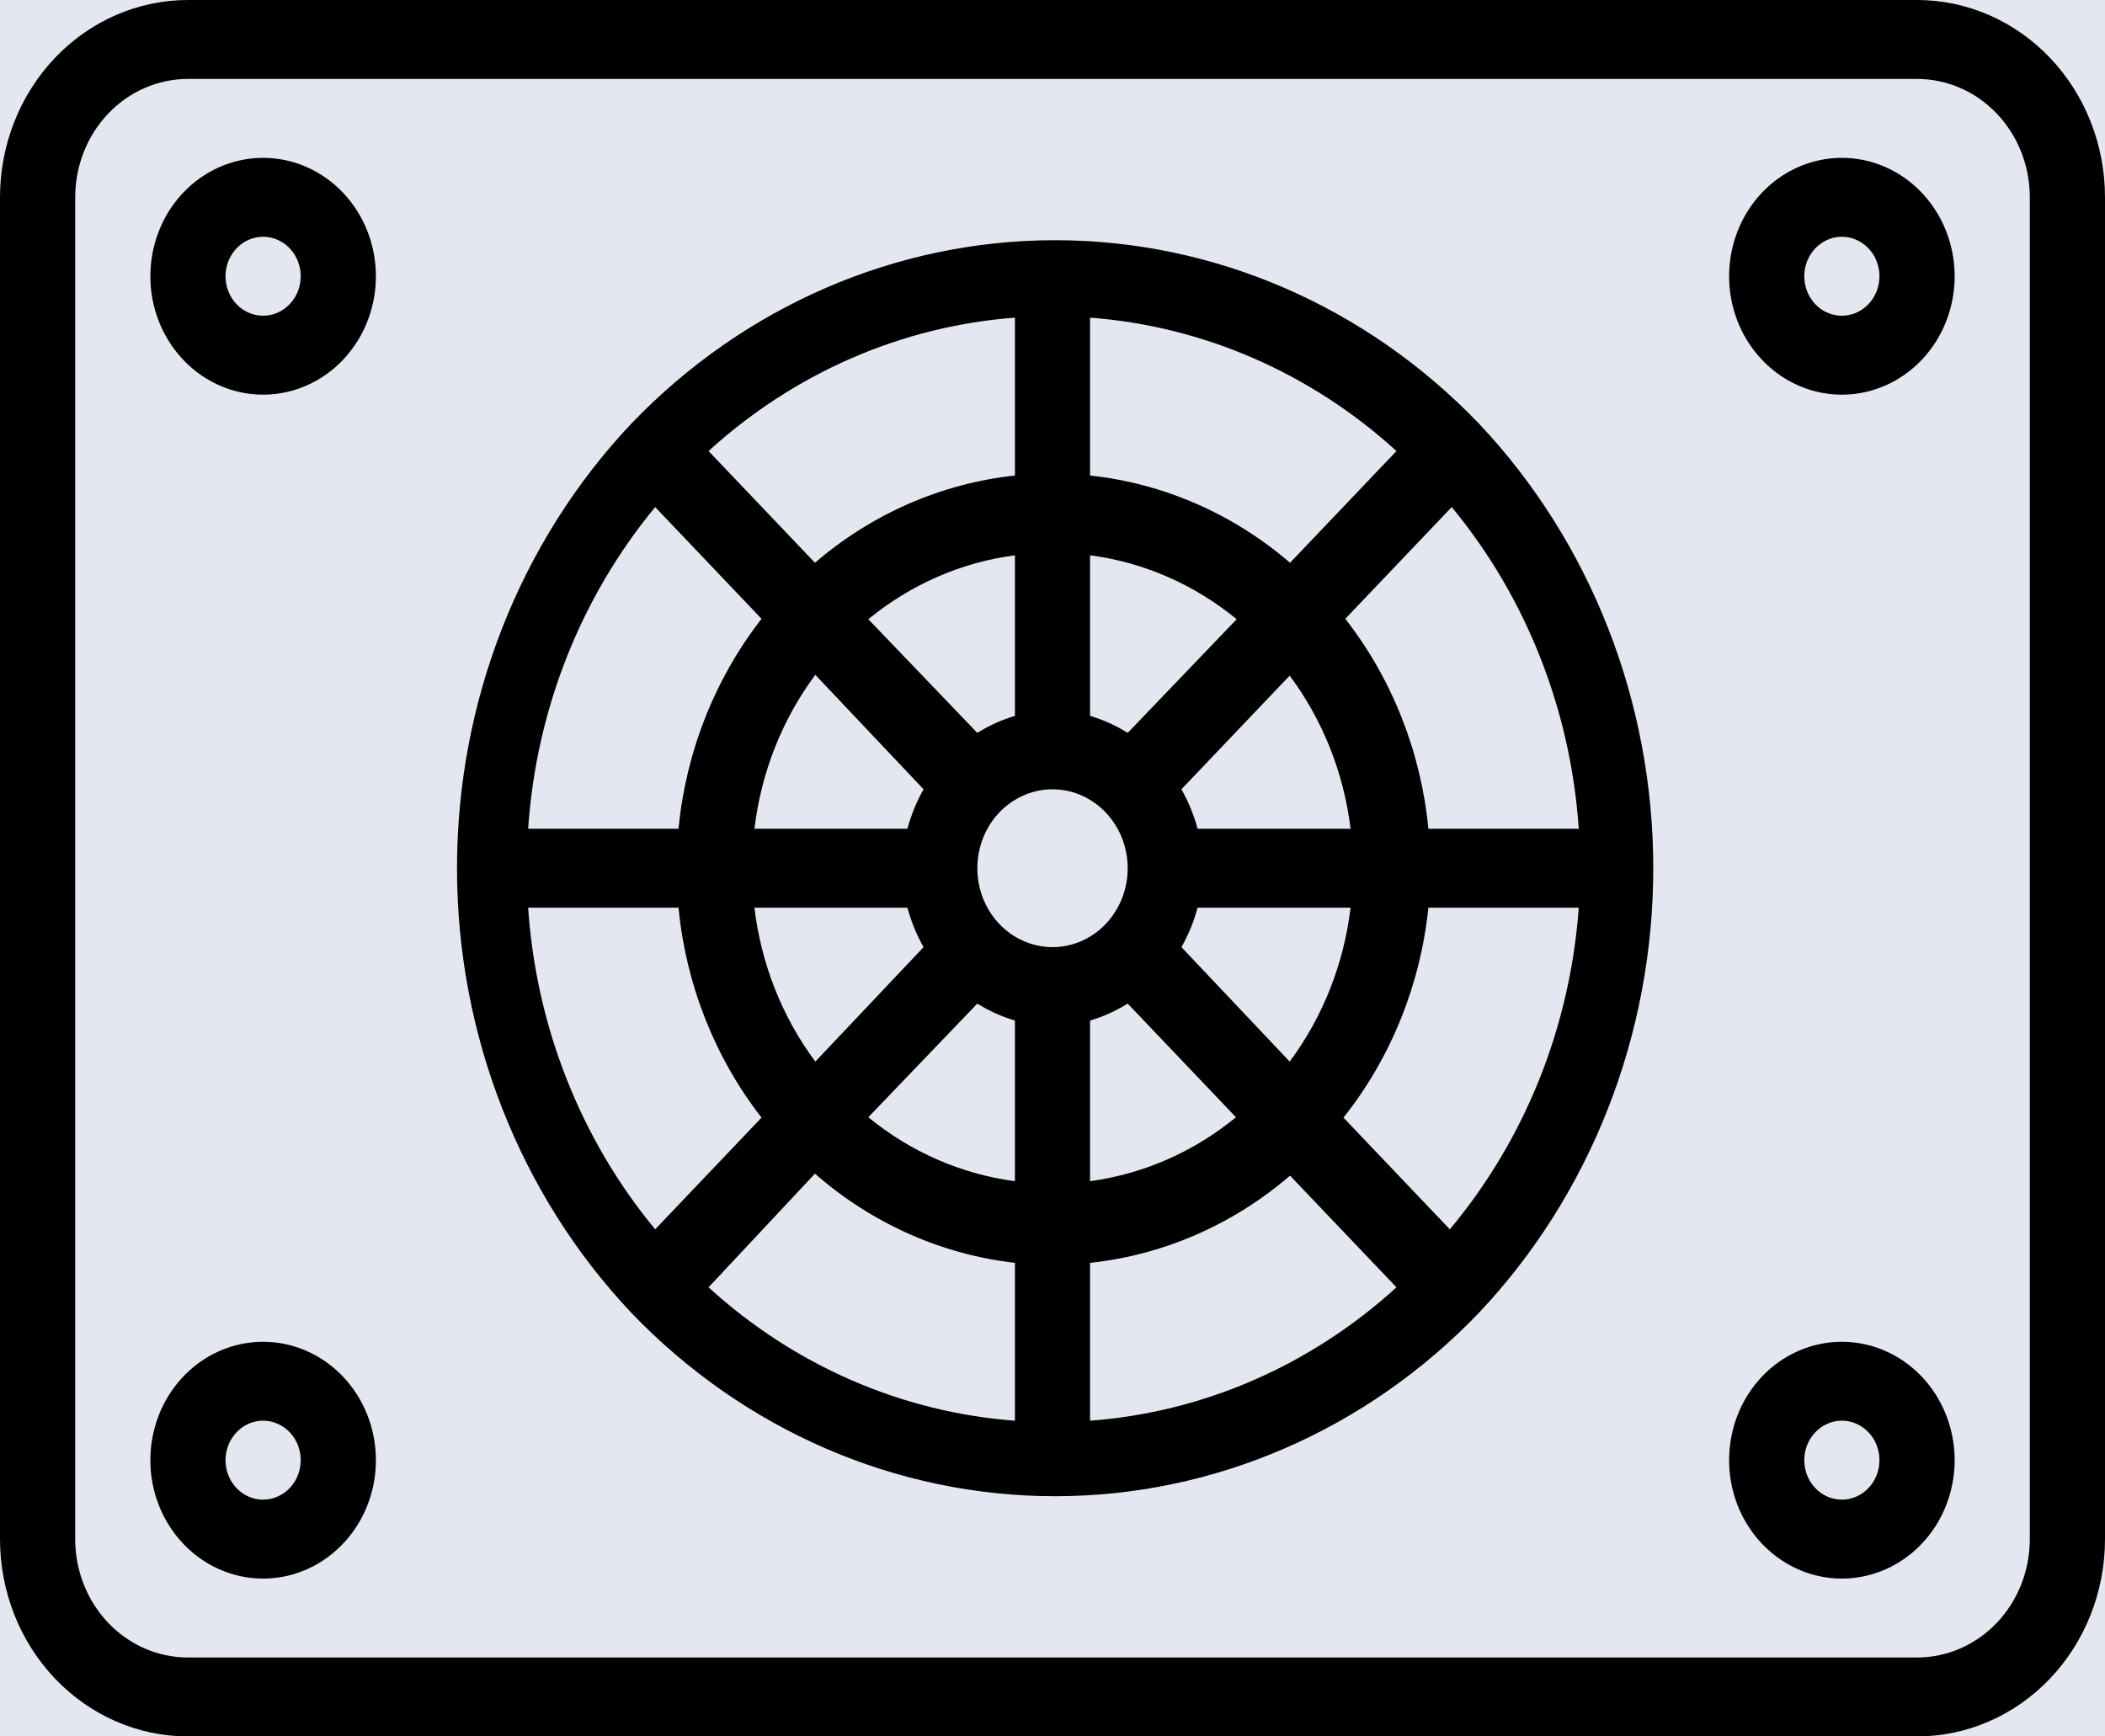 <svg width="40" height="33" viewBox="0 0 40 33" fill="none" xmlns="http://www.w3.org/2000/svg">
<rect width="40" height="33" fill="#1E1E1E"/>
<g id="Aplus Screw Machine" clip-path="url(#clip0_703_3582)">
<rect width="1440" height="2084" transform="translate(-737 -1651)" fill="white"/>
<path id="Rectangle 85" d="M-737 -329C-737 -351.091 -719.091 -369 -697 -369H663C685.091 -369 703 -351.091 703 -329V290H-737V-329Z" fill="#516A9A" fill-opacity="0.1"/>
<g id="Card Facilities">
<rect x="-23.5" y="-23.5" width="624" height="229" rx="11.5" fill="#323390" fill-opacity="0.05"/>
<rect x="-23.5" y="-23.5" width="624" height="229" rx="11.5" stroke="#323390"/>
<g id="Expanded">
<path id="Vector" d="M36.429 0H3.571C2.624 0 1.716 0.395 1.046 1.098C0.376 1.802 0 2.755 0 3.75V29.25C0 30.245 0.376 31.198 1.046 31.902C1.716 32.605 2.624 33 3.571 33H36.429C37.376 33 38.284 32.605 38.954 31.902C39.624 31.198 40 30.245 40 29.25V3.75C40 2.755 39.624 1.802 38.954 1.098C38.284 0.395 37.376 0 36.429 0ZM38.571 29.25C38.571 29.847 38.346 30.419 37.944 30.841C37.542 31.263 36.997 31.5 36.429 31.5H3.571C3.003 31.5 2.458 31.263 2.056 30.841C1.654 30.419 1.429 29.847 1.429 29.25V3.75C1.429 3.153 1.654 2.581 2.056 2.159C2.458 1.737 3.003 1.5 3.571 1.5H36.429C36.997 1.5 37.542 1.737 37.944 2.159C38.346 2.581 38.571 3.153 38.571 3.75V29.25ZM28.1 8.047C25.959 5.817 23.066 4.565 20.05 4.565C17.034 4.565 14.141 5.817 12 8.047C9.876 10.295 8.684 13.333 8.684 16.5C8.684 19.667 9.876 22.705 12 24.953C14.141 27.183 17.034 28.435 20.05 28.435C23.066 28.435 25.959 27.183 28.1 24.953C30.224 22.705 31.416 19.667 31.416 16.5C31.416 13.333 30.224 10.295 28.1 8.047ZM27.55 23.363L25.529 21.24C26.429 20.106 26.991 18.718 27.143 17.25H30C29.837 19.513 28.977 21.659 27.55 23.363ZM10.036 17.25H12.893C13.035 18.714 13.584 20.101 14.471 21.24L12.45 23.363C11.036 21.654 10.188 19.508 10.036 17.25ZM12.45 9.637L14.471 11.76C13.584 12.899 13.035 14.286 12.893 15.75H10.036C10.188 13.492 11.036 11.347 12.45 9.637ZM20 18C19.718 18 19.441 17.912 19.206 17.747C18.971 17.582 18.788 17.348 18.68 17.074C18.572 16.8 18.544 16.498 18.599 16.207C18.654 15.916 18.79 15.649 18.99 15.439C19.19 15.23 19.444 15.087 19.721 15.029C19.998 14.971 20.286 15.001 20.547 15.114C20.808 15.228 21.031 15.42 21.188 15.667C21.345 15.913 21.429 16.203 21.429 16.5C21.429 16.898 21.278 17.279 21.01 17.561C20.742 17.842 20.379 18 20 18ZM21.429 13.928C21.205 13.788 20.965 13.679 20.714 13.605V10.553C21.73 10.686 22.693 11.106 23.5 11.768L21.429 13.928ZM19.286 13.605C19.035 13.679 18.795 13.788 18.571 13.928L16.5 11.768C17.307 11.106 18.27 10.686 19.286 10.553V13.605ZM17.55 15C17.417 15.235 17.314 15.487 17.243 15.75H14.336C14.463 14.683 14.863 13.672 15.493 12.825L17.55 15ZM17.243 17.25C17.314 17.513 17.417 17.765 17.55 18L15.493 20.175C14.863 19.328 14.463 18.317 14.336 17.25H17.243ZM18.571 19.073C18.795 19.212 19.035 19.321 19.286 19.395V22.448C18.27 22.314 17.307 21.894 16.5 21.233L18.571 19.073ZM20.714 19.395C20.965 19.321 21.205 19.212 21.429 19.073L23.486 21.233C22.683 21.892 21.725 22.311 20.714 22.448V19.395ZM22.45 18C22.583 17.765 22.686 17.513 22.757 17.25H25.664C25.537 18.317 25.137 19.328 24.507 20.175L22.45 18ZM22.757 15.75C22.686 15.487 22.583 15.235 22.45 15L24.507 12.84C25.135 13.683 25.535 14.688 25.664 15.75H22.757ZM24.514 10.695C23.43 9.763 22.108 9.187 20.714 9.037V6.037C22.865 6.198 24.908 7.088 26.536 8.572L24.514 10.695ZM19.286 9.037C17.892 9.187 16.57 9.763 15.486 10.695L13.464 8.572C15.092 7.088 17.135 6.198 19.286 6.037V9.037ZM15.486 22.305C16.566 23.25 17.888 23.84 19.286 24V27C17.135 26.84 15.092 25.95 13.464 24.465L15.486 22.305ZM20.714 24C22.108 23.851 23.43 23.274 24.514 22.343L26.536 24.465C24.908 25.95 22.865 26.84 20.714 27V24ZM27.143 15.75C27.001 14.286 26.452 12.899 25.564 11.76L27.586 9.637C29 11.347 29.847 13.492 30 15.75H27.143ZM35 3C34.576 3 34.162 3.132 33.809 3.379C33.457 3.626 33.182 3.978 33.02 4.389C32.858 4.8 32.816 5.253 32.898 5.689C32.981 6.125 33.185 6.526 33.485 6.841C33.785 7.156 34.166 7.37 34.582 7.457C34.998 7.544 35.428 7.499 35.82 7.329C36.212 7.158 36.546 6.87 36.782 6.5C37.017 6.13 37.143 5.695 37.143 5.25C37.143 4.653 36.917 4.081 36.515 3.659C36.113 3.237 35.568 3 35 3ZM35 6C34.859 6 34.721 5.956 34.603 5.874C34.486 5.791 34.394 5.674 34.34 5.537C34.286 5.4 34.272 5.249 34.299 5.104C34.327 4.958 34.395 4.825 34.495 4.72C34.595 4.615 34.722 4.543 34.861 4.514C34.999 4.485 35.143 4.5 35.273 4.557C35.404 4.614 35.515 4.71 35.594 4.833C35.672 4.957 35.714 5.102 35.714 5.25C35.714 5.449 35.639 5.64 35.505 5.78C35.371 5.921 35.189 6 35 6ZM35 25.5C34.576 25.5 34.162 25.632 33.809 25.879C33.457 26.126 33.182 26.478 33.02 26.889C32.858 27.3 32.816 27.753 32.898 28.189C32.981 28.625 33.185 29.026 33.485 29.341C33.785 29.656 34.166 29.87 34.582 29.957C34.998 30.044 35.428 29.999 35.82 29.829C36.212 29.658 36.546 29.37 36.782 29C37.017 28.63 37.143 28.195 37.143 27.75C37.143 27.153 36.917 26.581 36.515 26.159C36.113 25.737 35.568 25.5 35 25.5ZM35 28.5C34.859 28.5 34.721 28.456 34.603 28.374C34.486 28.291 34.394 28.174 34.34 28.037C34.286 27.9 34.272 27.749 34.299 27.604C34.327 27.458 34.395 27.325 34.495 27.22C34.595 27.115 34.722 27.043 34.861 27.014C34.999 26.985 35.143 27 35.273 27.057C35.404 27.114 35.515 27.21 35.594 27.333C35.672 27.457 35.714 27.602 35.714 27.75C35.714 27.949 35.639 28.14 35.505 28.28C35.371 28.421 35.189 28.5 35 28.5ZM5 3C4.576 3 4.162 3.132 3.809 3.379C3.457 3.626 3.182 3.978 3.02 4.389C2.858 4.8 2.816 5.253 2.898 5.689C2.981 6.125 3.185 6.526 3.485 6.841C3.784 7.156 4.166 7.37 4.582 7.457C4.998 7.544 5.428 7.499 5.82 7.329C6.212 7.158 6.546 6.87 6.782 6.5C7.017 6.13 7.143 5.695 7.143 5.25C7.143 4.653 6.917 4.081 6.515 3.659C6.113 3.237 5.568 3 5 3ZM5 6C4.859 6 4.721 5.956 4.603 5.874C4.486 5.791 4.394 5.674 4.34 5.537C4.286 5.4 4.272 5.249 4.299 5.104C4.327 4.958 4.395 4.825 4.495 4.72C4.595 4.615 4.722 4.543 4.861 4.514C4.999 4.485 5.143 4.5 5.273 4.557C5.404 4.614 5.515 4.71 5.594 4.833C5.672 4.957 5.714 5.102 5.714 5.25C5.714 5.449 5.639 5.64 5.505 5.78C5.371 5.921 5.189 6 5 6ZM5 25.5C4.576 25.5 4.162 25.632 3.809 25.879C3.457 26.126 3.182 26.478 3.02 26.889C2.858 27.3 2.816 27.753 2.898 28.189C2.981 28.625 3.185 29.026 3.485 29.341C3.784 29.656 4.166 29.87 4.582 29.957C4.998 30.044 5.428 29.999 5.82 29.829C6.212 29.658 6.546 29.37 6.782 29C7.017 28.63 7.143 28.195 7.143 27.75C7.143 27.153 6.917 26.581 6.515 26.159C6.113 25.737 5.568 25.5 5 25.5ZM5 28.5C4.859 28.5 4.721 28.456 4.603 28.374C4.486 28.291 4.394 28.174 4.34 28.037C4.286 27.9 4.272 27.749 4.299 27.604C4.327 27.458 4.395 27.325 4.495 27.22C4.595 27.115 4.722 27.043 4.861 27.014C4.999 26.985 5.143 27 5.273 27.057C5.404 27.114 5.515 27.21 5.594 27.333C5.672 27.457 5.714 27.602 5.714 27.75C5.714 27.949 5.639 28.14 5.505 28.28C5.371 28.421 5.189 28.5 5 28.5Z" fill="black"/>
</g>
</g>
</g>
<defs>
<clipPath id="clip0_703_3582">
<rect width="1440" height="2084" fill="white" transform="translate(-737 -1651)"/>
</clipPath>
</defs>
</svg>
